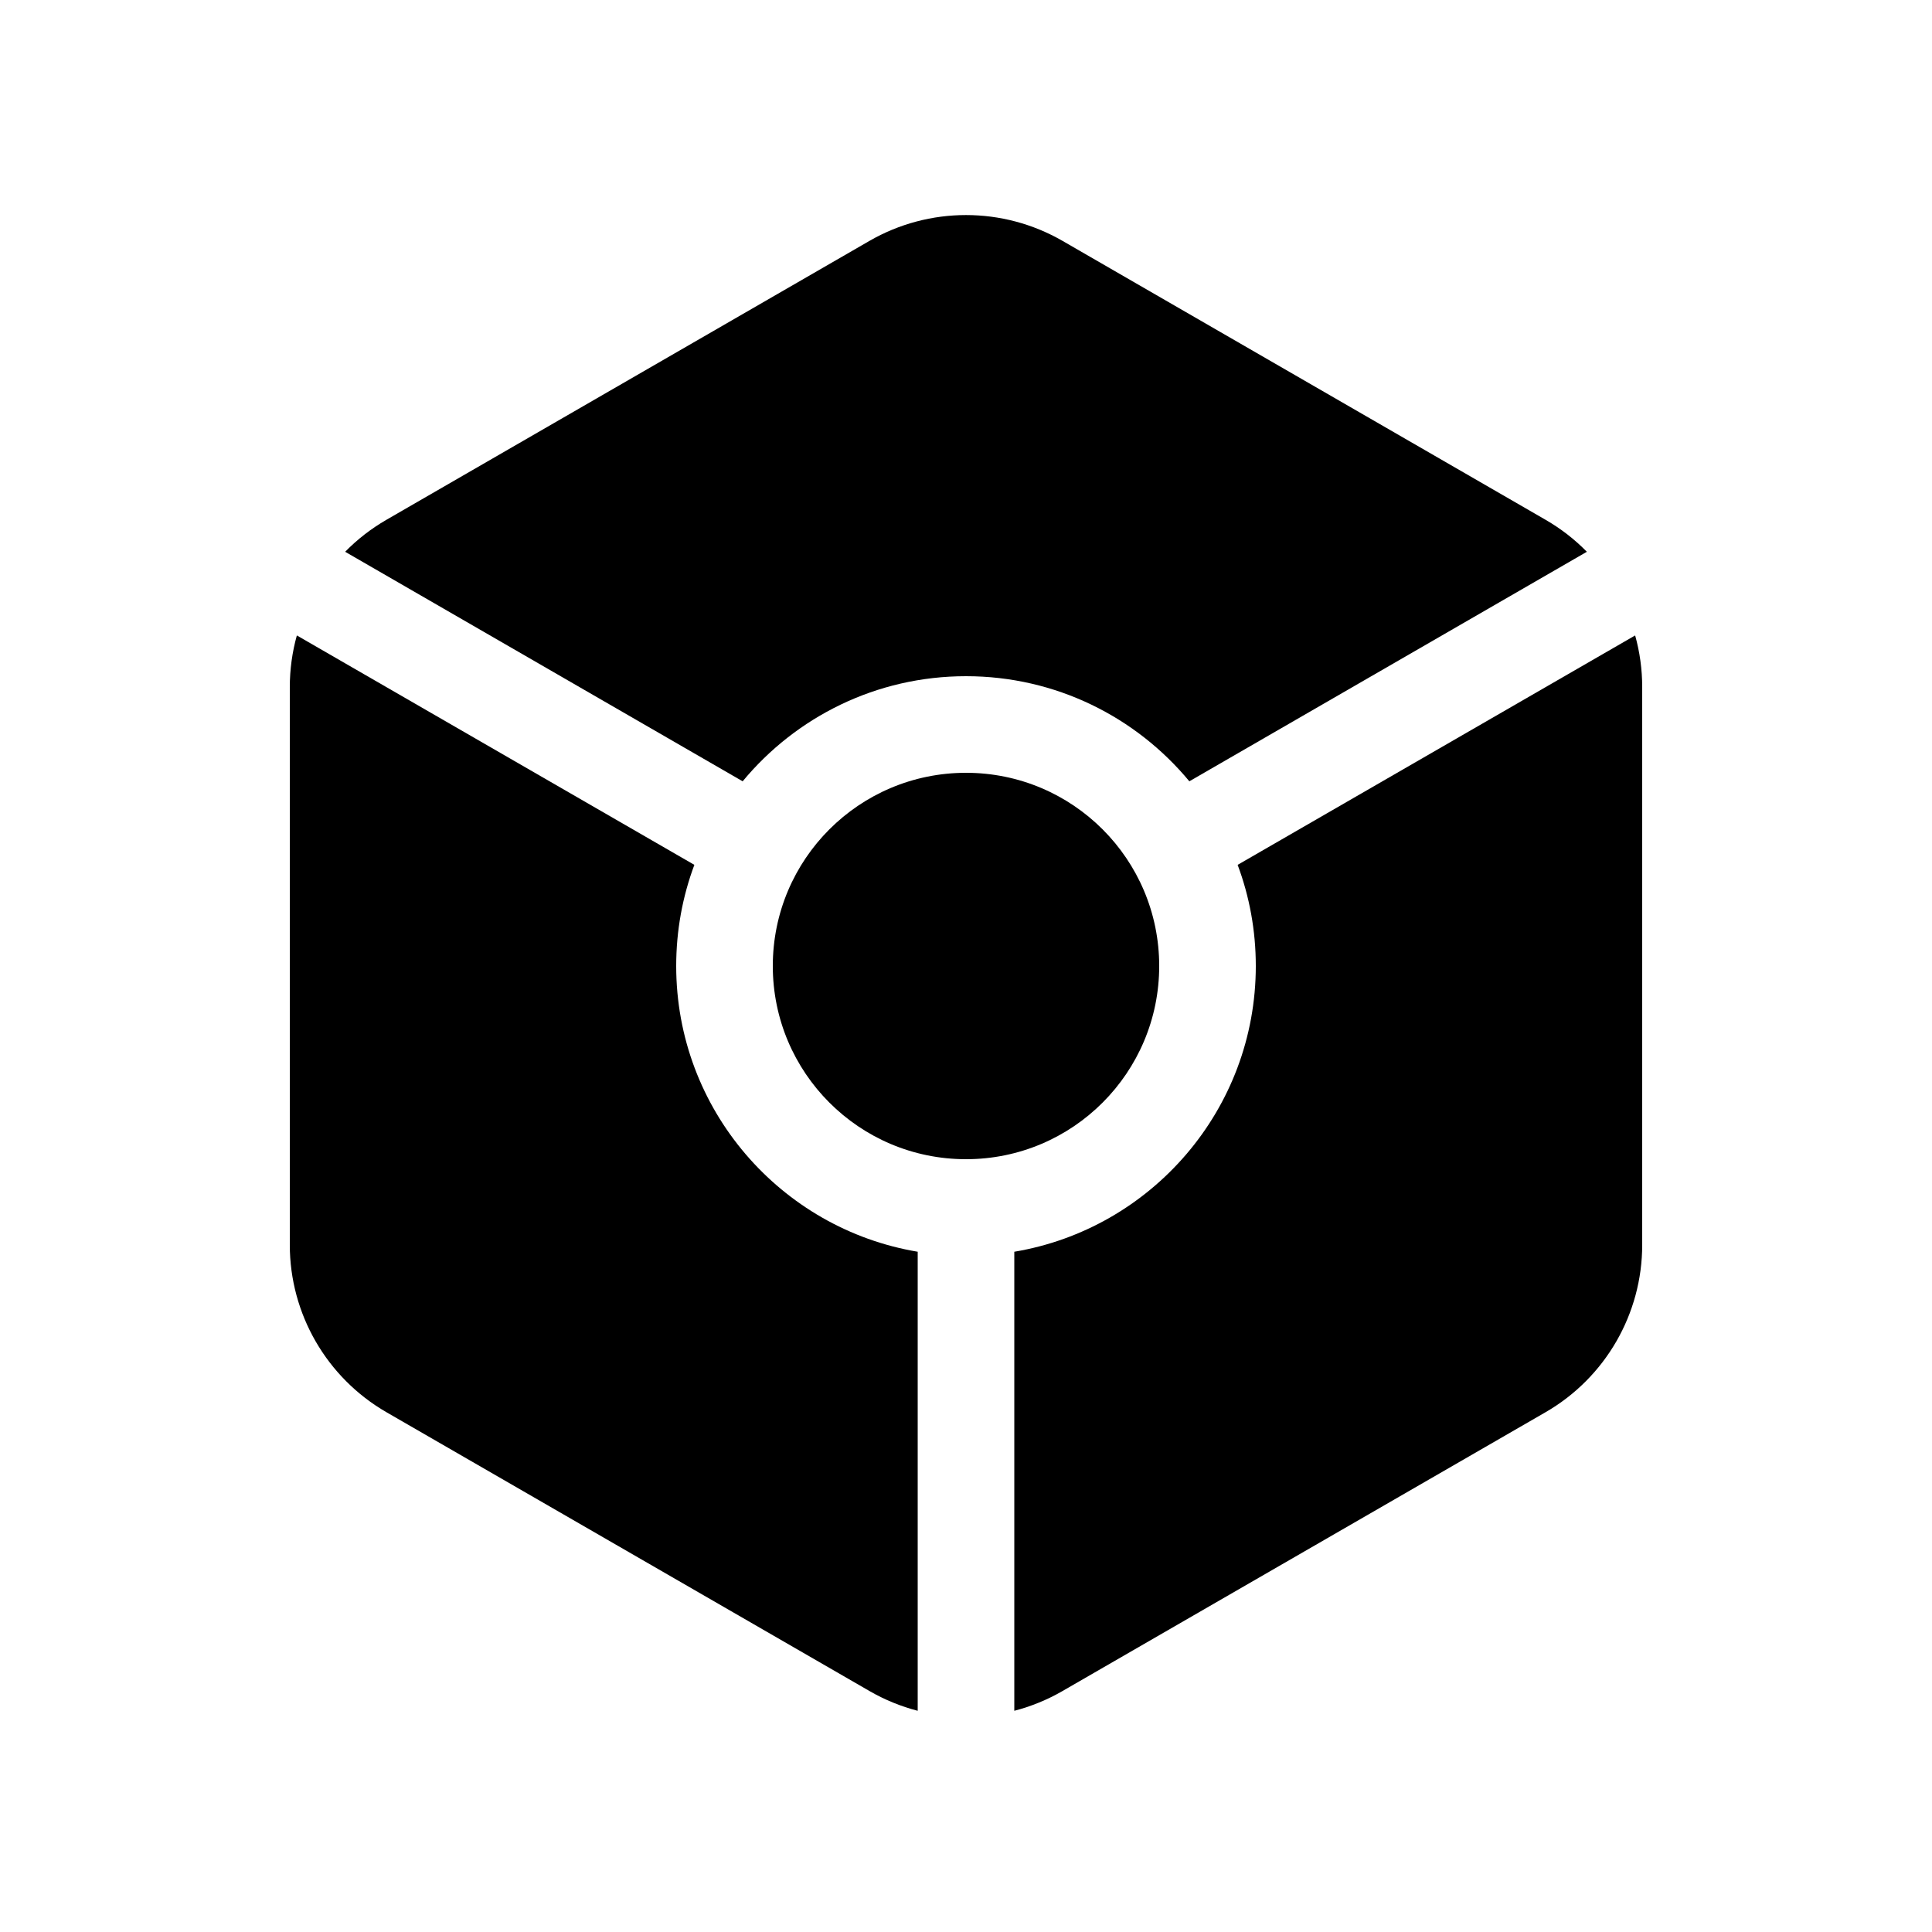 <svg width="20" height="20" viewBox="0 0 20 20" fill="currentColor" xmlns="http://www.w3.org/2000/svg"><path d="M9 2.494C9.619 2.137 10.381 2.137 11 2.494L16 5.381C16.159 5.473 16.302 5.584 16.427 5.712L12.312 8.088C11.761 7.423 10.93 7 10 7C9.07 7 8.239 7.423 7.688 8.088L3.573 5.712C3.698 5.584 3.841 5.473 4 5.381L9 2.494Z"/><path d="M3.073 6.578C3.025 6.75 3 6.93 3 7.113V12.887C3 13.601 3.381 14.261 4 14.619L9 17.505C9.159 17.597 9.327 17.665 9.5 17.71V12.958C8.081 12.72 7 11.486 7 10C7 9.632 7.066 9.279 7.188 8.953L3.073 6.578Z"/><path d="M12.812 8.953L16.927 6.578C16.975 6.75 17 6.93 17 7.113V12.887C17 13.601 16.619 14.261 16 14.619L11 17.505C10.841 17.597 10.673 17.665 10.5 17.71V12.958C11.919 12.72 13 11.486 13 10C13 9.632 12.934 9.279 12.812 8.953Z"/><path d="M10 12C11.105 12 12 11.104 12 10C12 8.895 11.105 8 10 8C8.895 8 8 8.895 8 10C8 11.104 8.895 12 10 12Z"/></svg>